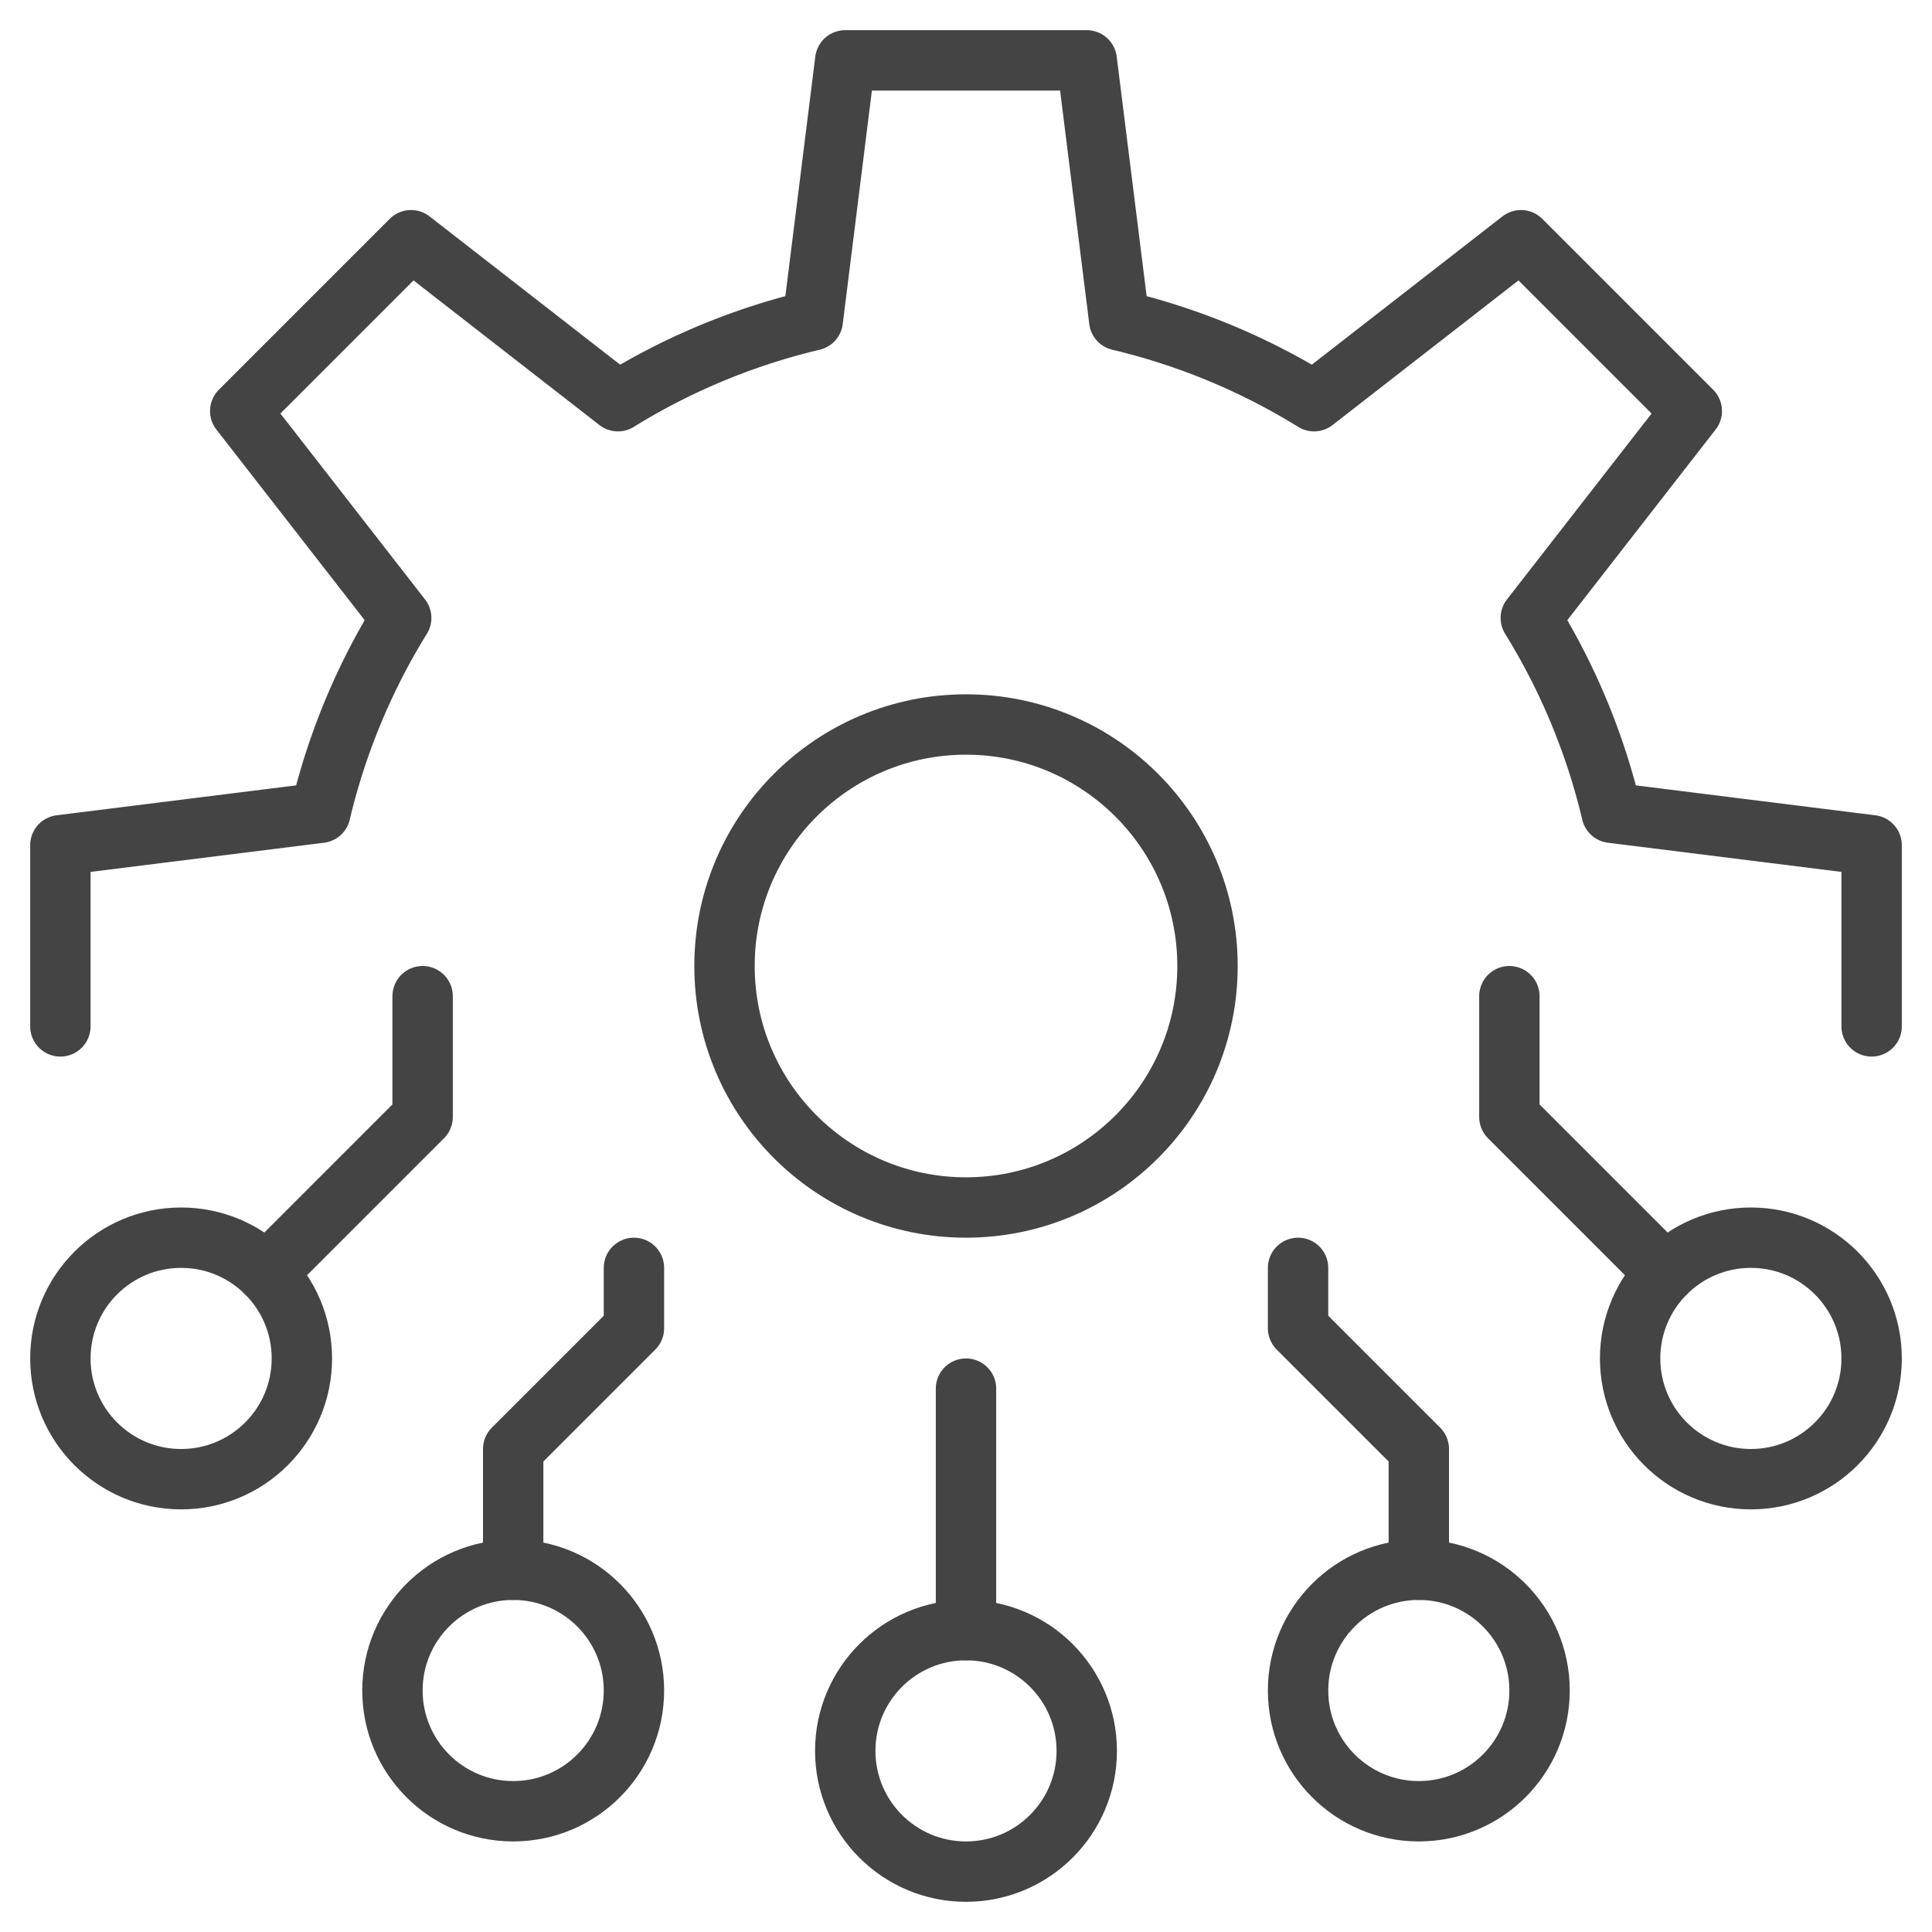 <svg xmlns="http://www.w3.org/2000/svg" viewBox="0 0 64 64"><title>api</title><g class="nc-icon-wrapper" stroke-linecap="round" stroke-linejoin="round" stroke-width="2" fill="#444444" stroke="#444444"><line x1="32" y1="54" x2="32" y2="46" fill="none" stroke-miterlimit="10" data-color="color-2"/><polyline points="50 33 50 37 55.172 42.172" fill="none" stroke-miterlimit="10" data-color="color-2"/><circle cx="58" cy="45" r="4" fill="none" stroke-miterlimit="10" data-color="color-2"/><polyline points="14 33 14 37 8.828 42.172" fill="none" stroke-miterlimit="10" data-color="color-2"/><circle cx="6" cy="45" r="4" fill="none" stroke-miterlimit="10" data-color="color-2"/><polyline points="17 52 17 48 21 44 21 42" fill="none" stroke-miterlimit="10" data-color="color-2"/><circle cx="17" cy="56" r="4" fill="none" stroke-miterlimit="10" data-color="color-2"/><polyline points="47 52 47 48 43 44 43 42" fill="none" stroke-miterlimit="10" data-color="color-2"/><circle cx="47" cy="56" r="4" fill="none" stroke-miterlimit="10" data-color="color-2"/><circle cx="32" cy="58" r="4" fill="none" stroke-miterlimit="10" data-color="color-2"/><circle cx="32" cy="32" r="8" fill="none" stroke="#444444" stroke-miterlimit="10"/><path d="M62,34V28l-8.612-1.076A21.839,21.839,0,0,0,50.71,20.47l5.332-6.854L50.384,7.958,43.53,13.29a21.839,21.839,0,0,0-6.454-2.678L36,2H28l-1.076,8.612A21.839,21.839,0,0,0,20.47,13.29L13.616,7.958,7.958,13.616,13.29,20.47a21.839,21.839,0,0,0-2.678,6.454L2,28v6" fill="none" stroke="#444444" stroke-miterlimit="10"/></g></svg>